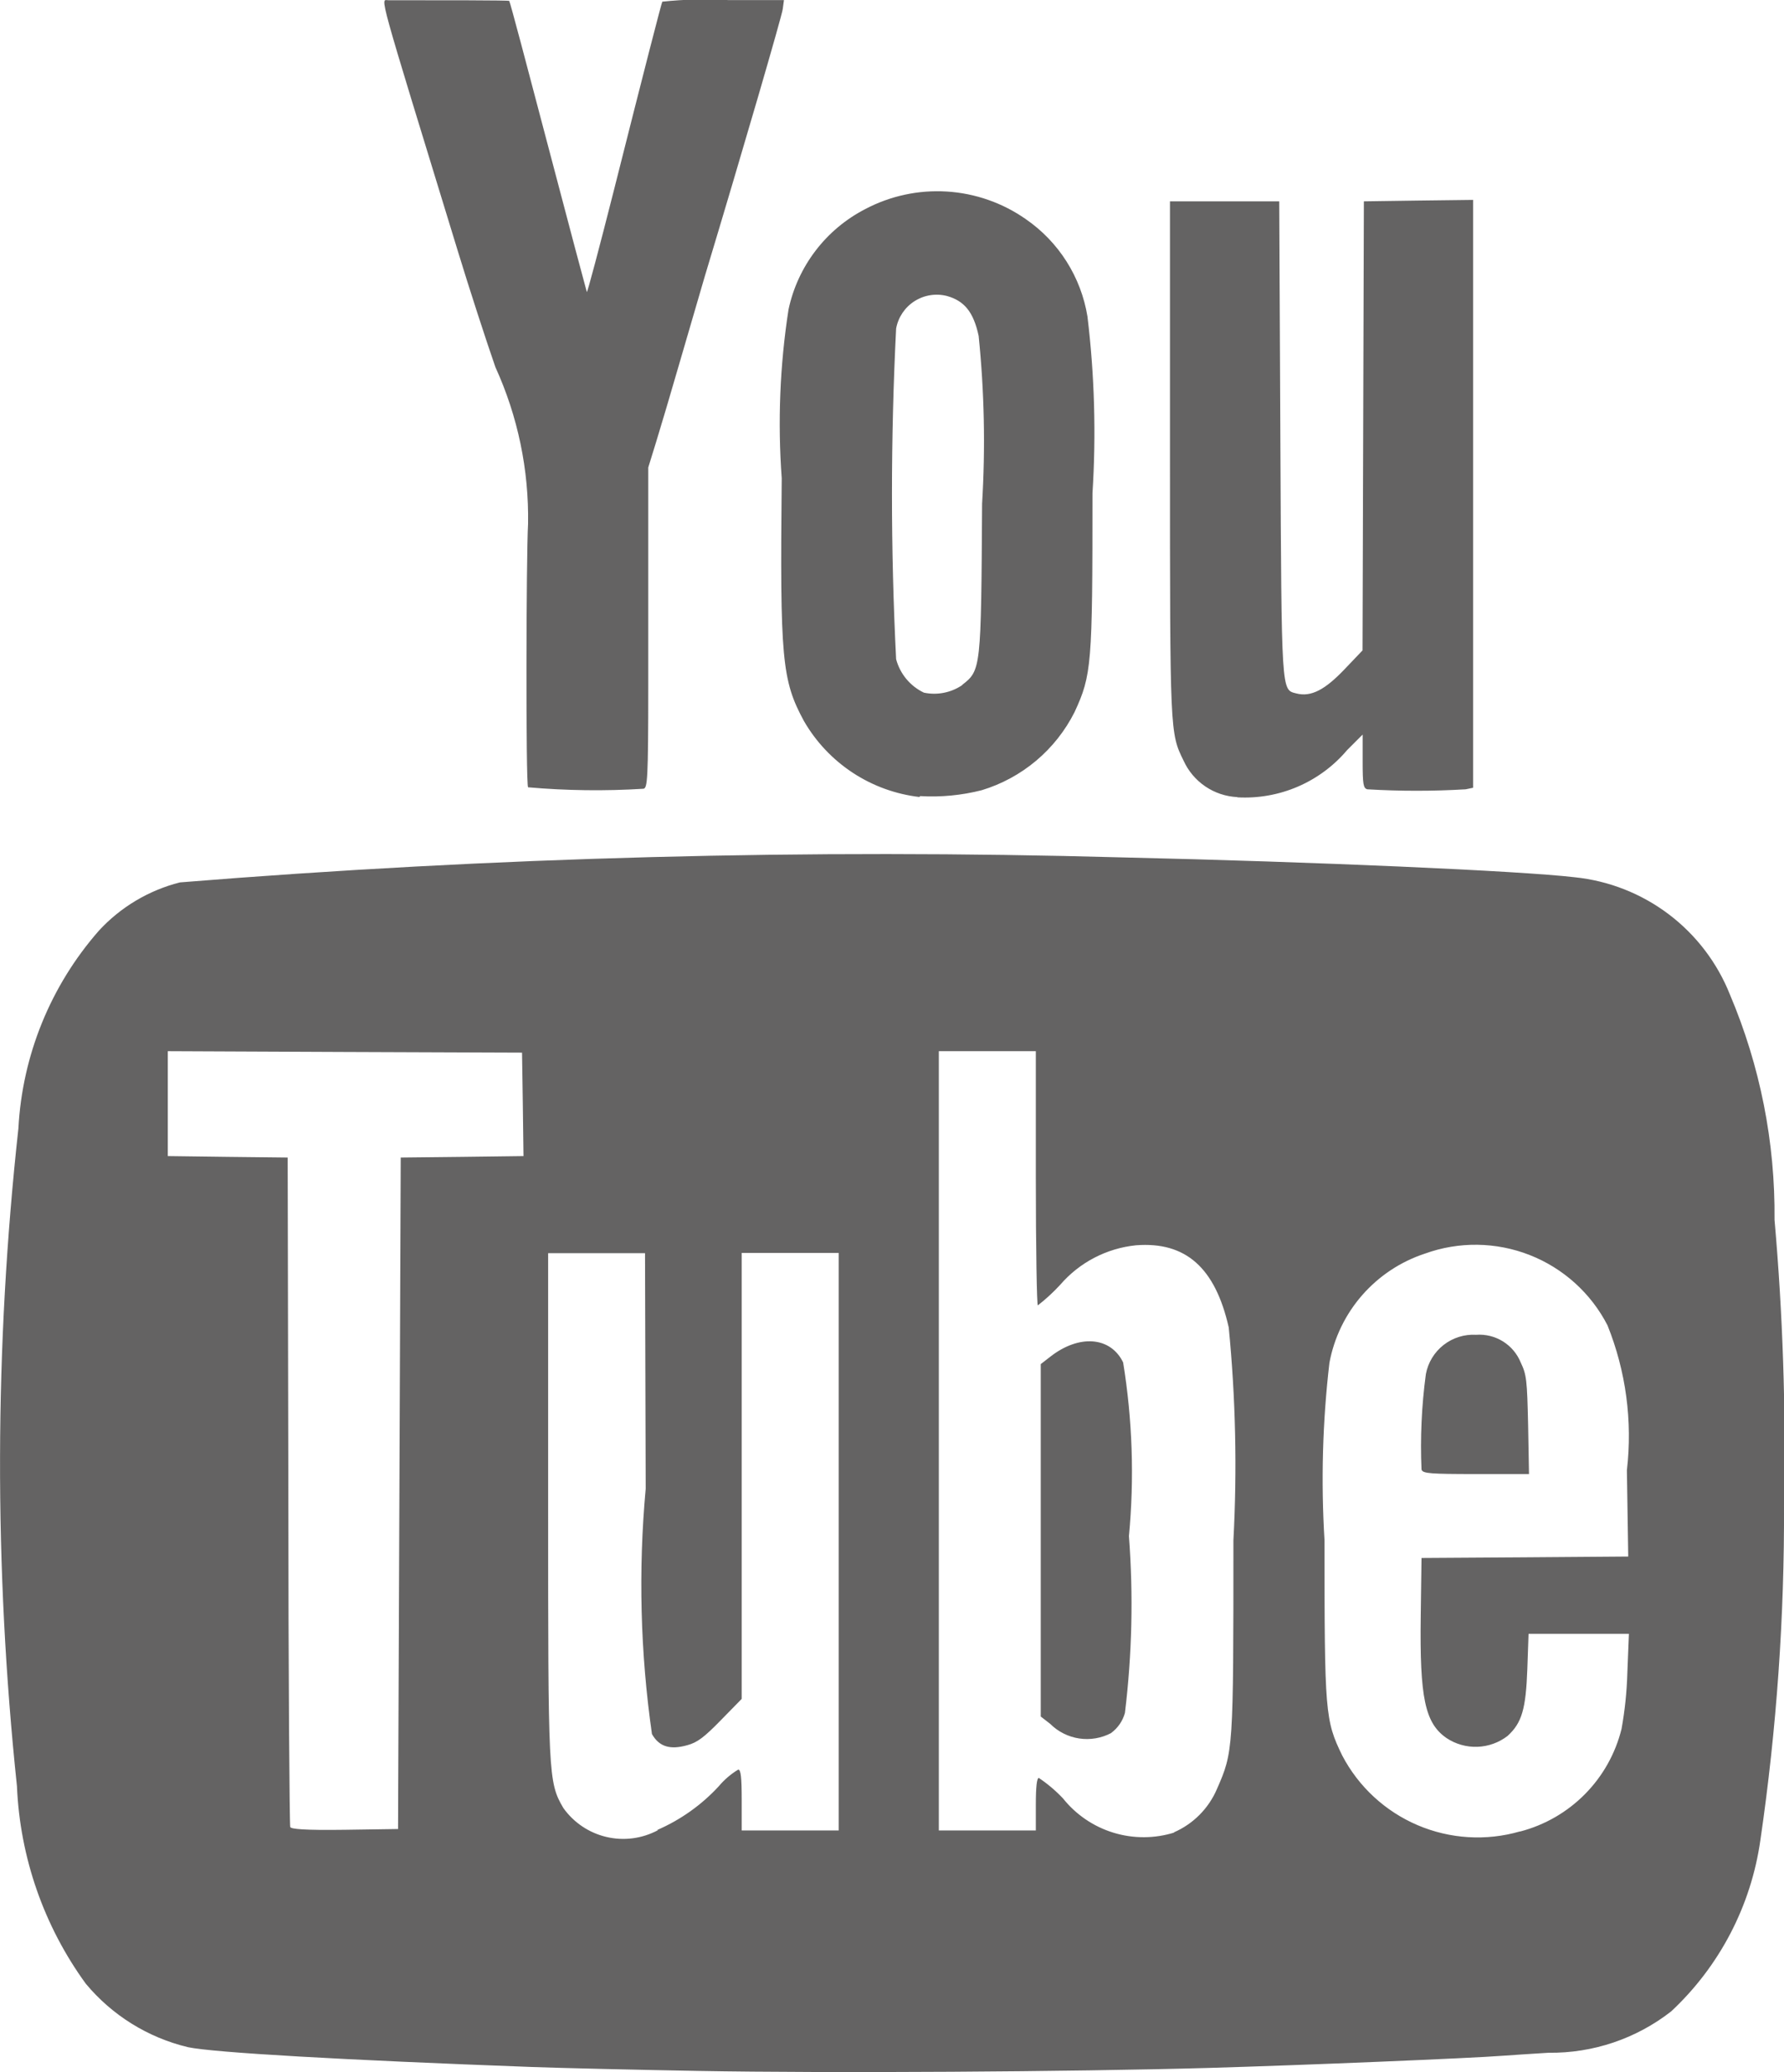 <svg xmlns="http://www.w3.org/2000/svg" xmlns:xlink="http://www.w3.org/1999/xlink" width="16" height="18.586" viewBox="0 0 16 18.586"><defs><style>.a,.b{fill:#646363;}.a{clip-rule:evenodd;}.c{clip-path:url(#a);}.d{clip-path:url(#b);}</style><clipPath id="a"><path class="a" d="M203.582-13.171l.012-3.012.551-.006.55-.007-.006-.464-.007-.464-1.589-.006-1.588-.007v.941l.538.007.537.006.006,2.987c0,1.643.011,3,.017,3.018s.12.03.489.025l.478-.007Zm9.167-.212a4.859,4.859,0,0,1,.039-.857.433.433,0,0,1,.451-.353.4.4,0,0,1,.4.249c.052.109.057.156.066.56l.008.44h-.475c-.408,0-.476-.005-.488-.038Zm.886,3.245a1.265,1.265,0,0,0,.908-.92,3.37,3.37,0,0,0,.052-.5l.014-.353h-.9l-.011.316c-.013.359-.049.483-.177.6a.47.47,0,0,1-.548.019c-.193-.134-.241-.36-.231-1.094l.007-.521.927-.006.927-.007-.012-.774a2.662,2.662,0,0,0-.174-1.3,1.332,1.332,0,0,0-1.638-.643,1.276,1.276,0,0,0-.856.98,9,9,0,0,0-.044,1.591c0,1.55.005,1.614.159,1.931a1.37,1.37,0,0,0,1.593.681Zm-3.67-.883a.334.334,0,0,0,.124-.18,8.063,8.063,0,0,0,.036-1.586,6.129,6.129,0,0,0-.052-1.558c-.112-.232-.395-.254-.654-.051l-.085.066v3.161l.085.066a.466.466,0,0,0,.547.082Zm.561.892a.742.742,0,0,0,.388-.389c.147-.336.148-.344.148-2.232a12.668,12.668,0,0,0-.042-1.909c-.121-.536-.386-.771-.831-.737a1.036,1.036,0,0,0-.681.355,1.64,1.64,0,0,1-.2.184c-.009,0-.018-.513-.018-1.14v-1.14h-.87v6.99h.87v-.235c0-.156.009-.236.027-.236a1.267,1.267,0,0,1,.217.184.925.925,0,0,0,1,.305Zm-4.63-.023a1.636,1.636,0,0,0,.55-.391.7.7,0,0,1,.175-.15c.023,0,.031.067.031.273v.273h.87v-5.18h-.87v4l-.187.191c-.148.152-.211.2-.3.224-.155.044-.254.014-.318-.1a9.451,9.451,0,0,1-.056-2.2l-.006-2.113h-.869v2.243c0,2.444,0,2.5.136,2.733a.659.659,0,0,0,.848.2Zm4.175-8.723c1.712.039,3.561.12,4.053.178a1.684,1.684,0,0,1,1.391,1.052,5.044,5.044,0,0,1,.4,2.02A23.474,23.474,0,0,1,216-13.073a20.191,20.191,0,0,1-.212,3.014,2.6,2.6,0,0,1-.8,1.535,1.751,1.751,0,0,1-1.1.371c-.146.009-.331.021-.411.027-.283.022-1.8.085-2.634.109-1.237.035-3.4.048-4.579.027-.565-.01-1.234-.026-1.486-.035-1.7-.063-2.86-.129-3.092-.178a1.709,1.709,0,0,1-.917-.57,3.246,3.246,0,0,1-.617-1.771,27.608,27.608,0,0,1,.013-5.9,2.924,2.924,0,0,1,.722-1.774,1.482,1.482,0,0,1,.727-.433A77.944,77.944,0,0,1,210.07-18.875Zm-3.532-7.69.492,0-.011.081c-.009.066-.345,1.222-.7,2.4-.038.13-.136.464-.217.744s-.179.611-.218.737l-.071.23v1.96c0,.847-.008.913-.042.922a6.921,6.921,0,0,1-1.036-.013c-.021-.035-.017-2.074,0-2.363a3.254,3.254,0,0,0-.293-1.406c-.084-.241-.236-.71-.337-1.041-.732-2.39-.694-2.25-.624-2.25.483,0,1.078,0,1.085.006s.161.588.348,1.3.344,1.3.348,1.311.113-.4.244-.917c.273-1.084.427-1.681.433-1.687A3.612,3.612,0,0,1,206.538-26.565Zm4.558,7.149a.559.559,0,0,1-.482-.327c-.122-.248-.122-.247-.122-2.717v-2.3h.98l.01,2.125c.011,2.308.008,2.254.143,2.289s.261-.037.431-.215l.163-.171.006-2.014.006-2.014.49-.007.49-.006V-19.5l-.067.014a7.441,7.441,0,0,1-.882,0c-.036-.01-.042-.044-.042-.251v-.24l-.139.139a1.2,1.2,0,0,1-.984.424Zm-2.467-1.007c.168-.131.169-.142.178-1.625a9.273,9.273,0,0,0-.031-1.506c-.046-.212-.127-.313-.284-.357a.37.37,0,0,0-.456.292,29.5,29.5,0,0,0,0,2.966.465.465,0,0,0,.249.3.448.448,0,0,0,.343-.067Zm-.384,1.006a1.381,1.381,0,0,1-1.035-.68c-.2-.368-.216-.56-.2-2.18a6.69,6.69,0,0,1,.061-1.513,1.323,1.323,0,0,1,.687-.9,1.384,1.384,0,0,1,1.44.089,1.318,1.318,0,0,1,.554.874,8.661,8.661,0,0,1,.045,1.586c0,1.54-.007,1.63-.161,1.963a1.38,1.38,0,0,1-.832.7,1.808,1.808,0,0,1-.553.053Z"/></clipPath><clipPath id="b"><path class="b" d="M-58,503H966V-5944H-58Z"/></clipPath></defs><g class="c" transform="translate(-200 26.566)"><g class="d"><path class="b" d="M195-31.566h26V-2.98H195Z"/></g></g></svg>
